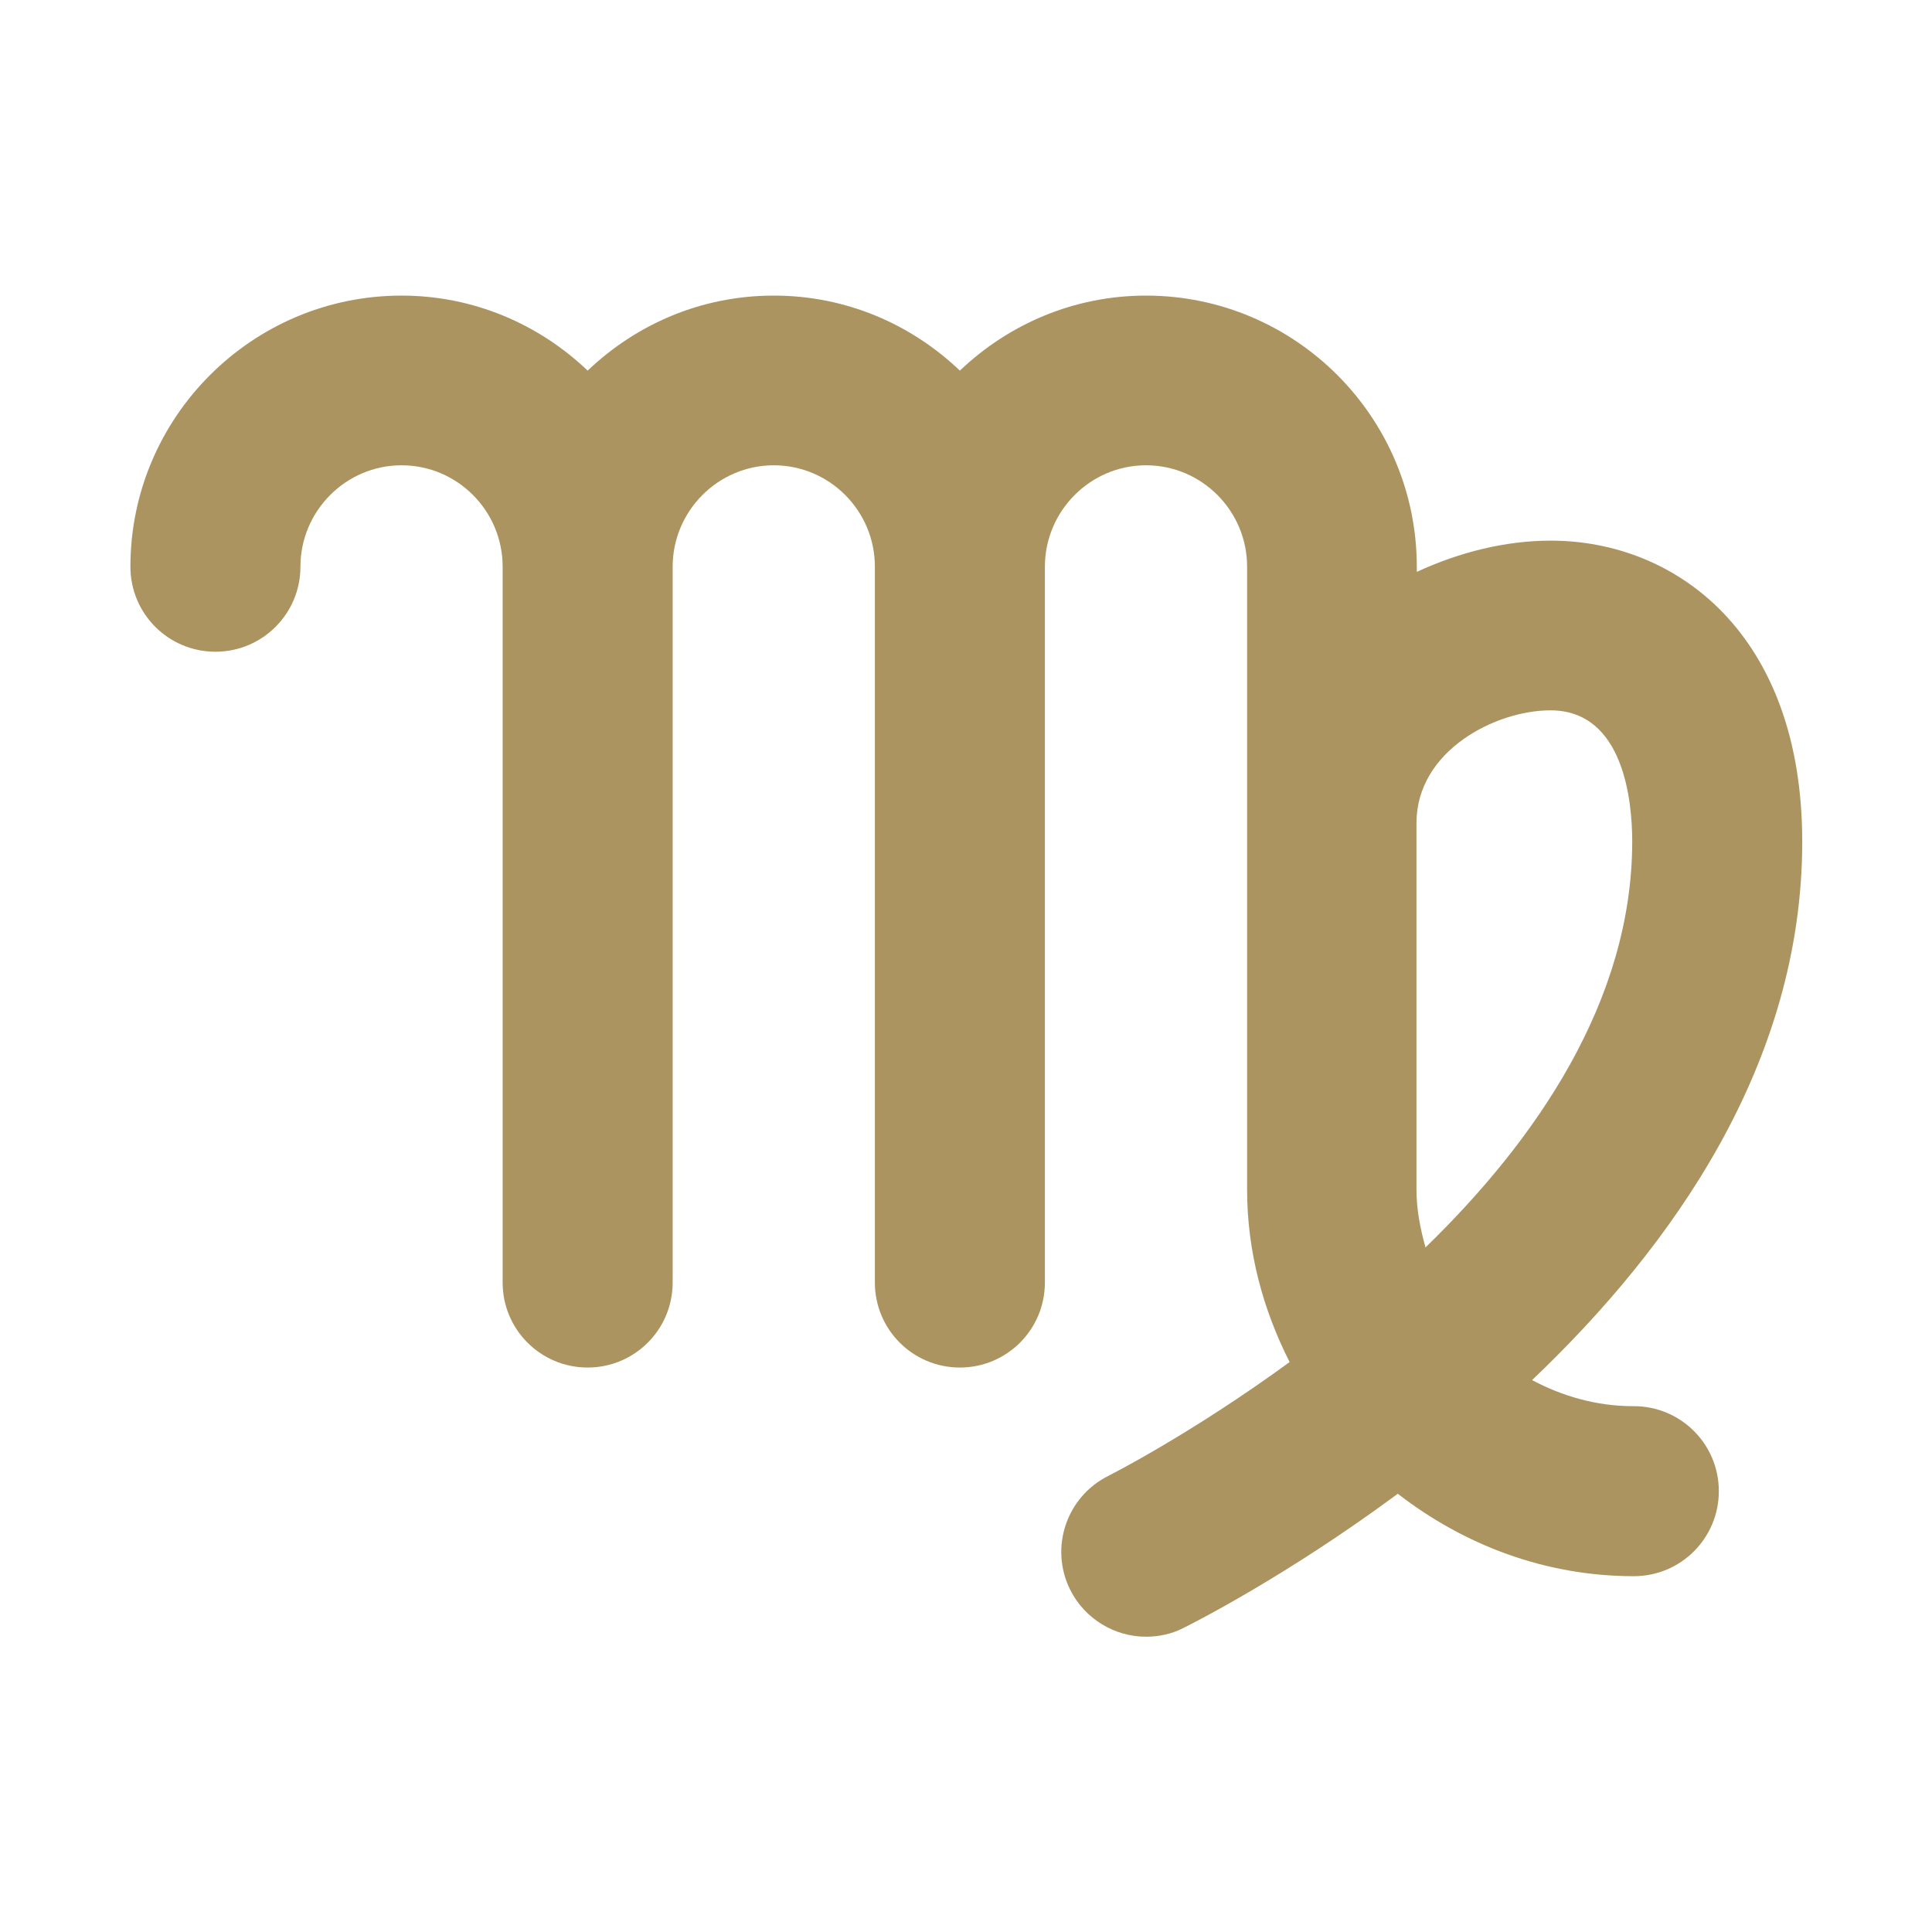 <?xml version="1.0" encoding="UTF-8"?>
<svg id="Signs" xmlns="http://www.w3.org/2000/svg" viewBox="0 0 60 60">
  <path id="Virgo" d="M50.72,43.67c-1.14,0-2.2-.31-3.14-.81,4.36-4.15,8.39-9.82,8.39-16.72,0-6.46-3.92-9.35-7.81-9.35-1.41,0-2.84.36-4.16.97v-.16c0-4.64-3.77-8.42-8.41-8.42-2.24,0-4.27.89-5.78,2.33-1.51-1.44-3.53-2.33-5.78-2.33s-4.27.89-5.78,2.33c-1.51-1.44-3.54-2.33-5.78-2.33-4.64,0-8.42,3.78-8.42,8.42,0,1.46,1.18,2.64,2.64,2.64s2.64-1.18,2.64-2.64c0-1.73,1.41-3.15,3.14-3.15s3.14,1.41,3.14,3.15v22.23c0,1.46,1.18,2.64,2.64,2.64s2.64-1.18,2.64-2.64v-22.23c0-1.73,1.41-3.15,3.14-3.15s3.14,1.41,3.14,3.15v22.23c0,1.46,1.18,2.64,2.64,2.64s2.64-1.18,2.64-2.64v-22.23c0-1.73,1.41-3.15,3.14-3.15s3.14,1.41,3.14,3.15v19.31s0,.02,0,.03c0,1.94.5,3.74,1.32,5.36-3.04,2.22-5.56,3.5-5.62,3.53-1.31.65-1.84,2.23-1.2,3.53.46.93,1.4,1.47,2.36,1.47.39,0,.79-.08,1.16-.27.3-.15,3.2-1.61,6.66-4.17,2.04,1.58,4.56,2.56,7.33,2.56,1.46,0,2.64-1.18,2.64-2.64s-1.18-2.64-2.64-2.64ZM48.15,22.06c2.29,0,2.54,2.85,2.54,4.07,0,4.96-3,9.29-6.42,12.61-.16-.58-.28-1.17-.28-1.79,0-.01,0-.01,0-.02v-11.37c0-2.25,2.46-3.5,4.16-3.5Z" style="fill: #ab9460; stroke-width: 0px;"/>
</svg>